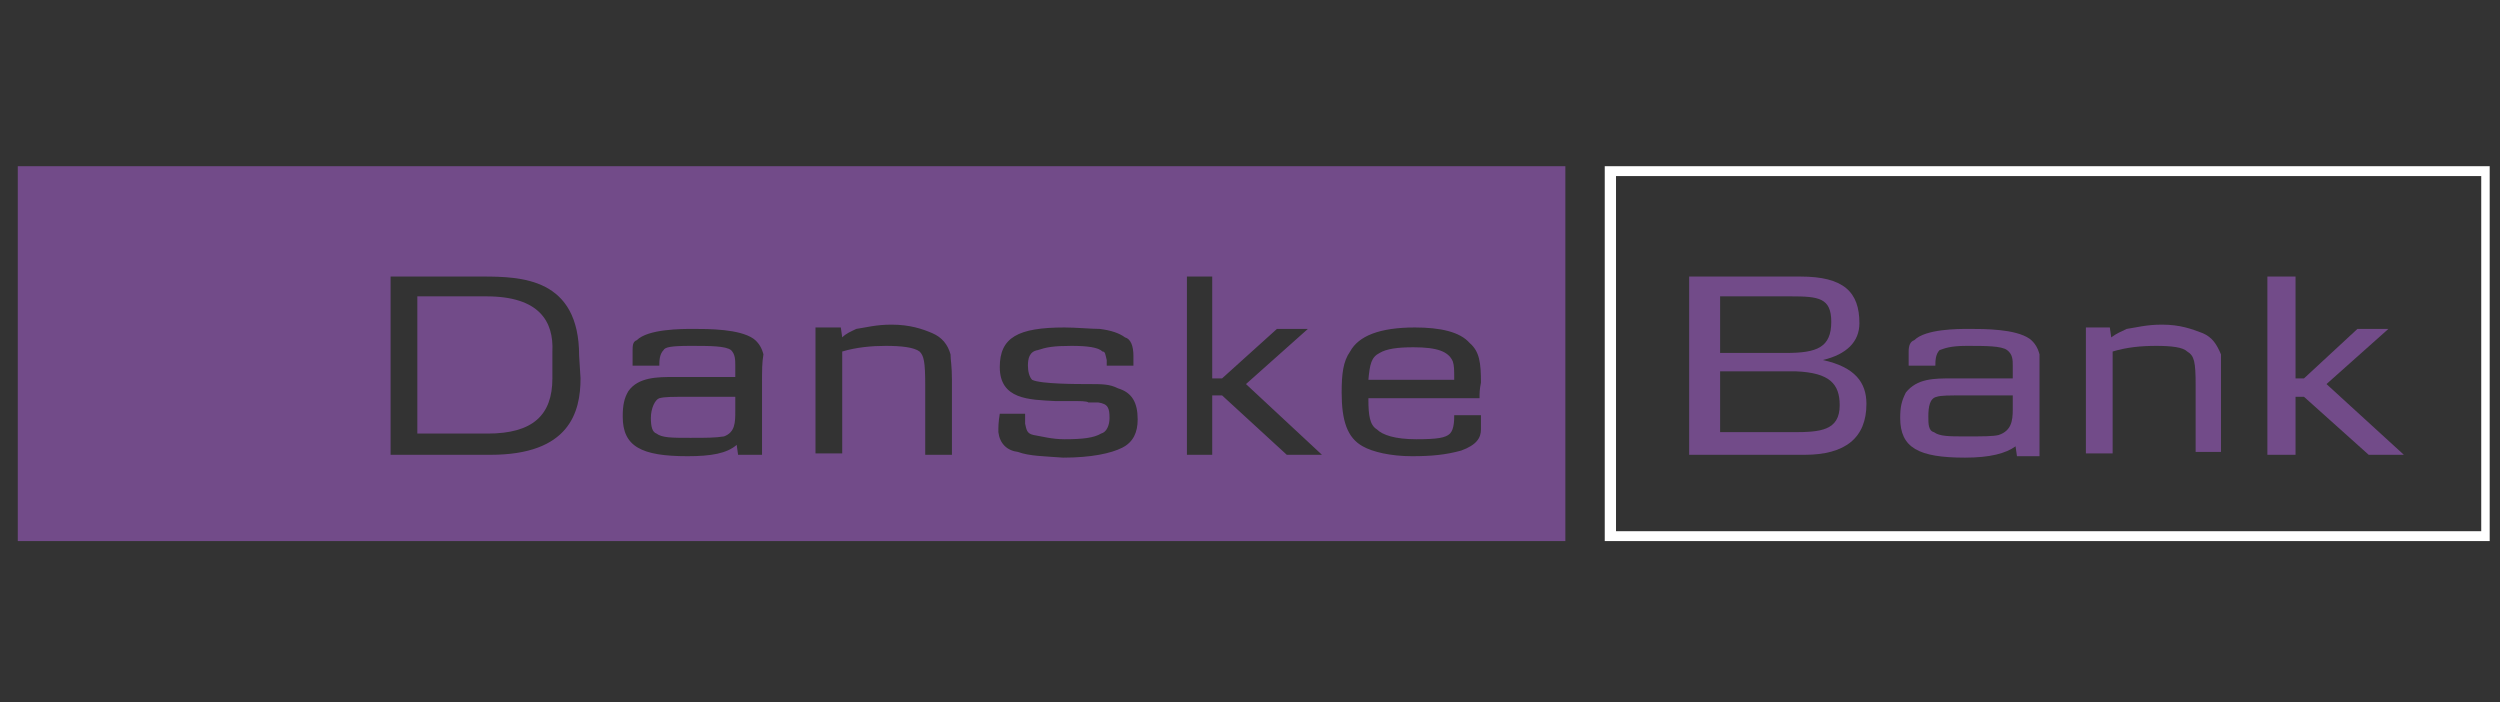 <svg width="89" height="25" viewBox="0 0 89 25" fill="none" xmlns="http://www.w3.org/2000/svg">
<rect x="0" y="0" width="89" height="25" fill="#333333" stroke="none"/>
<path d="M57.129 5.917V19.263H88.633V5.917H57.129ZM88.332 18.911C87.982 18.911 57.83 18.911 57.53 18.911C57.53 18.558 57.53 6.571 57.53 6.269C57.88 6.269 88.032 6.269 88.332 6.269C88.332 6.622 88.332 18.558 88.332 18.911Z" fill="white"/>
<path d="M23.472 14.176C23.322 14.227 23.171 14.529 23.171 14.882C23.171 15.184 23.221 15.385 23.372 15.435C23.572 15.587 23.922 15.587 24.574 15.587C25.125 15.587 25.475 15.587 25.776 15.536C26.176 15.385 26.176 15.033 26.176 14.63V14.126H24.624C23.872 14.126 23.672 14.126 23.472 14.176Z" fill="#724B89"/>
<path d="M50.318 12.363C49.767 12.363 49.366 12.414 49.115 12.565C48.815 12.716 48.765 12.968 48.715 13.522H51.77C51.77 13.169 51.77 13.018 51.72 12.867C51.57 12.514 51.169 12.363 50.318 12.363Z" fill="#724B89"/>
<path d="M0.633 5.917V19.263H55.727V5.917H0.633ZM20.667 13.471C20.667 14.68 20.266 16.191 17.462 16.191H13.905V9.845H17.161C18.563 9.845 20.617 9.895 20.617 12.665L20.667 13.471ZM27.128 13.673V16.191H26.276L26.226 15.838C25.876 16.141 25.325 16.241 24.474 16.241C22.821 16.241 22.169 15.889 22.169 14.831C22.169 14.428 22.22 14.176 22.37 13.925C22.721 13.421 23.422 13.421 23.973 13.421H26.176V13.018C26.176 12.817 26.176 12.615 26.026 12.464C25.826 12.313 25.275 12.313 24.574 12.313C23.872 12.313 23.672 12.363 23.622 12.464C23.472 12.615 23.472 12.867 23.472 13.018H22.52C22.52 12.817 22.52 12.665 22.52 12.514C22.52 12.313 22.52 12.162 22.67 12.111C23.071 11.709 24.273 11.709 24.674 11.709C25.225 11.709 26.327 11.709 26.828 12.061C27.028 12.212 27.128 12.414 27.178 12.615C27.128 12.917 27.128 13.169 27.128 13.673ZM33.889 16.191H32.938V13.723C32.938 12.867 32.888 12.665 32.737 12.514C32.537 12.363 32.086 12.313 31.535 12.313C31.035 12.313 30.484 12.363 29.983 12.514V16.141H29.031V11.658H29.933L29.983 12.011C30.133 11.86 30.283 11.809 30.484 11.709C30.834 11.658 31.185 11.557 31.736 11.557C32.387 11.557 32.838 11.709 33.188 11.86C33.539 12.011 33.739 12.263 33.839 12.615C33.839 12.817 33.889 13.018 33.889 13.522L33.889 16.191ZM39.95 15.939C39.549 16.141 38.848 16.292 37.846 16.292C37.195 16.241 36.644 16.241 36.243 16.09C35.843 16.04 35.592 15.788 35.542 15.385C35.542 15.184 35.542 15.033 35.592 14.73H36.494C36.494 15.033 36.494 15.083 36.494 15.083C36.544 15.284 36.544 15.435 36.794 15.486C37.095 15.536 37.446 15.637 37.896 15.637C38.547 15.637 38.948 15.587 39.199 15.435C39.399 15.385 39.499 15.133 39.499 14.882C39.499 14.529 39.449 14.378 39.098 14.328C38.948 14.328 38.898 14.328 38.748 14.328C38.698 14.277 38.447 14.277 38.097 14.277C37.946 14.277 37.746 14.277 37.546 14.277C36.644 14.227 35.592 14.227 35.592 13.068C35.592 12.011 36.243 11.658 37.896 11.658C38.297 11.658 38.848 11.709 39.148 11.709C39.549 11.759 39.85 11.86 40.05 12.011C40.25 12.061 40.35 12.313 40.35 12.665C40.35 12.817 40.35 12.867 40.35 13.018H39.399V12.817C39.349 12.615 39.349 12.514 39.249 12.514C39.098 12.363 38.698 12.313 38.147 12.313C37.496 12.313 37.245 12.363 36.945 12.464C36.644 12.514 36.594 12.766 36.594 13.018C36.594 13.22 36.644 13.421 36.744 13.522C37.045 13.673 38.347 13.673 38.748 13.673C39.249 13.673 39.499 13.673 39.8 13.824C40.3 13.975 40.501 14.328 40.501 14.932C40.501 15.385 40.35 15.738 39.95 15.939ZM45.81 16.191L43.506 14.076H43.155V16.191H42.254V9.845H43.155V13.471H43.506L45.459 11.709H46.561L44.357 13.673L47.062 16.191H45.81ZM52.672 14.176H48.715V14.227C48.715 14.781 48.765 15.133 49.015 15.284C49.216 15.486 49.666 15.637 50.418 15.637C51.169 15.637 51.469 15.587 51.62 15.435C51.77 15.284 51.77 14.932 51.77 14.781H52.722C52.722 14.982 52.722 15.184 52.722 15.284C52.722 15.587 52.571 15.838 52.02 16.04C51.469 16.191 50.969 16.241 50.267 16.241C49.516 16.241 48.865 16.09 48.514 15.889C47.964 15.587 47.763 14.982 47.763 13.975C47.763 13.32 47.813 12.867 48.064 12.514C48.364 11.96 49.115 11.658 50.368 11.658C51.269 11.658 51.97 11.809 52.321 12.212C52.672 12.514 52.722 12.917 52.722 13.622C52.672 13.874 52.672 13.975 52.672 14.176Z" fill="#724B89"/>
<path d="M17.311 10.55H14.857V15.435H17.361C18.964 15.435 19.665 14.781 19.665 13.471V12.514C19.715 11.457 19.215 10.55 17.311 10.55Z" fill="#724B89"/>
<path d="M65.193 11.457C65.193 12.363 64.692 12.565 63.59 12.565H61.236V10.55H63.74C64.742 10.55 65.193 10.601 65.193 11.457ZM66.445 14.378C66.445 13.622 66.044 13.068 64.892 12.817C65.744 12.615 66.195 12.162 66.195 11.507C66.195 10.399 65.644 9.845 64.091 9.845H60.134V16.191H64.241C65.694 16.191 66.445 15.587 66.445 14.378ZM65.493 14.428C65.493 15.335 64.792 15.385 63.84 15.385H61.236V13.22H63.941C65.143 13.27 65.493 13.673 65.493 14.428Z" fill="#724B89"/>
<path d="M71.654 14.579C71.654 14.982 71.604 15.335 71.153 15.486C70.953 15.536 70.602 15.536 69.951 15.536C69.4 15.536 69.049 15.536 68.849 15.385C68.649 15.335 68.649 15.083 68.649 14.831C68.649 14.479 68.699 14.176 68.949 14.126C69.1 14.076 69.35 14.076 70.051 14.076H71.654L71.654 14.579ZM72.606 13.673C72.606 13.169 72.606 12.917 72.606 12.615C72.555 12.414 72.455 12.212 72.255 12.061C71.754 11.709 70.652 11.709 70.101 11.709C69.701 11.709 68.549 11.709 68.148 12.111C67.998 12.162 67.948 12.313 67.948 12.514C67.948 12.665 67.948 12.817 67.948 13.018H68.899C68.899 12.867 68.899 12.615 69.049 12.464C69.2 12.414 69.4 12.313 70.001 12.313C70.702 12.313 71.253 12.313 71.454 12.464C71.654 12.615 71.654 12.817 71.654 13.018V13.471H69.5C68.849 13.471 68.248 13.471 67.847 13.975C67.697 14.277 67.647 14.479 67.647 14.882C67.647 15.939 68.298 16.292 69.951 16.292C70.853 16.292 71.403 16.141 71.754 15.889L71.804 16.241H72.606L72.606 13.673Z" fill="#724B89"/>
<path d="M78.165 16.191V13.723C78.165 12.867 78.115 12.665 77.865 12.514C77.714 12.363 77.314 12.313 76.763 12.313C76.212 12.313 75.711 12.363 75.21 12.514V16.141H74.258V11.658H75.11L75.16 12.011C75.36 11.86 75.51 11.809 75.711 11.709C76.061 11.658 76.412 11.557 76.963 11.557C77.614 11.557 78.015 11.709 78.415 11.86C78.766 12.011 78.916 12.263 79.067 12.615C79.067 12.817 79.067 13.018 79.067 13.522V16.09H78.165V16.191Z" fill="#724B89"/>
<path d="M84.326 16.191L82.022 14.126H81.721V16.191H80.719V9.845H81.721V13.471H82.022L83.925 11.709H85.027L82.823 13.673L85.578 16.191H84.326Z" fill="#724B89"/>
</svg>
